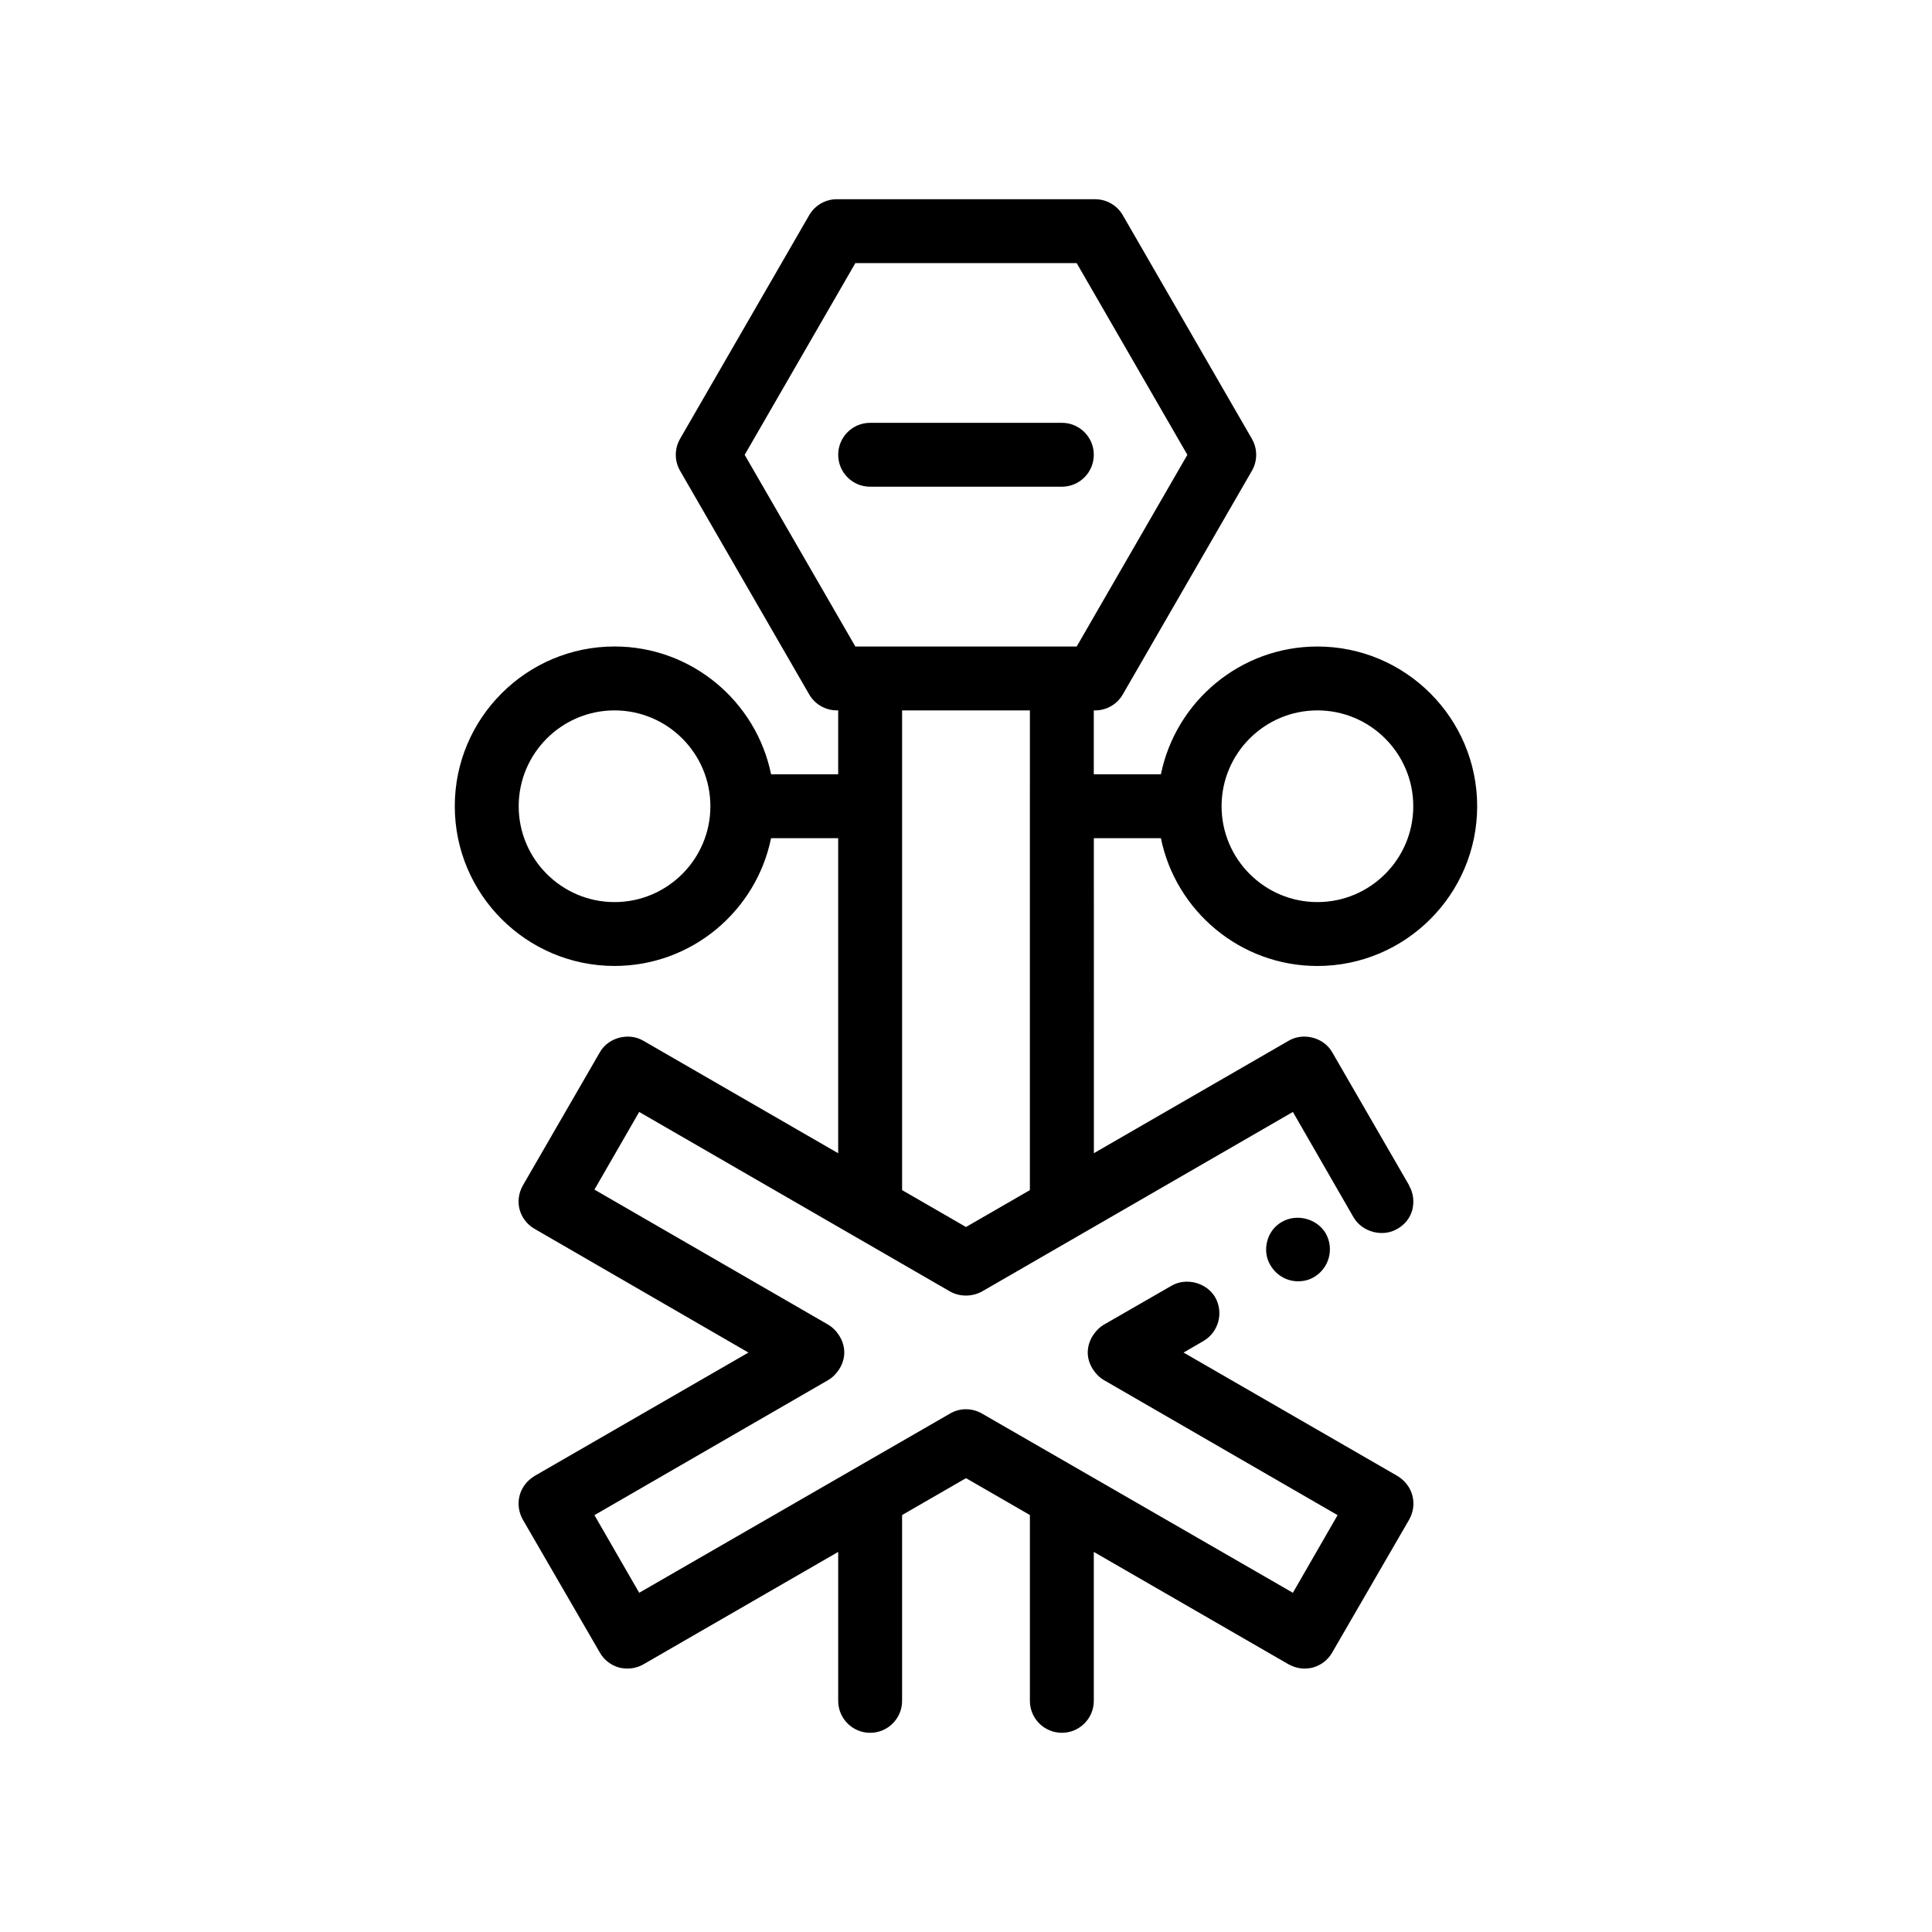 <?xml version="1.0" encoding="UTF-8"?>
<!-- Uploaded to: ICON Repo, www.iconrepo.com, Generator: ICON Repo Mixer Tools -->
<svg fill="#000000" width="800px" height="800px" version="1.1" viewBox="144 144 512 512" xmlns="http://www.w3.org/2000/svg">
 <path d="m451.65 366.13c3.938 19.297 21.039 33.867 41.48 33.867 23.34 0 42.336-18.992 42.336-42.336 0-23.34-18.992-42.328-42.336-42.328-20.441 0-37.543 14.566-41.48 33.867h-17.785v-16.934h0.348c3.027 0 5.824-1.613 7.336-4.231l34.219-59.27c1.512-2.621 1.512-5.844 0-8.465l-34.219-59.27c-1.512-2.621-4.309-4.231-7.336-4.231l-34.215-0.004h-34.219c-3.027 0-5.82 1.613-7.332 4.231l-34.223 59.266c-1.508 2.621-1.508 5.844 0 8.465l34.219 59.27c1.512 2.621 4.309 4.231 7.332 4.231h0.352v16.934h-17.785c-3.934-19.301-21.039-33.867-41.484-33.867-23.34 0-42.336 18.992-42.336 42.328 0 23.34 18.992 42.336 42.336 42.336 20.445 0 37.543-14.566 41.484-33.867h17.785v83.5l-51.645-29.816c-3.894-2.289-9.316-0.84-11.512 3.055l-20.41 35.301c-1.098 1.945-1.438 4.231-0.848 6.434 0.59 2.117 2.035 3.977 3.981 5.078l56.645 32.77-56.645 32.688c-1.945 1.18-3.391 2.957-3.981 5.16-0.594 2.207-0.25 4.488 0.848 6.438l20.41 35.227c1.098 1.941 2.957 3.379 5.164 3.977 2.117 0.504 4.402 0.258 6.352-0.852l51.645-29.809v39.469c0 4.68 3.789 8.469 8.469 8.469 4.676 0 8.465-3.789 8.465-8.469v-49.242l16.934-9.773 16.934 9.773v49.238c0 4.68 3.793 8.469 8.469 8.469 4.676 0 8.469-3.789 8.469-8.469v-39.465l51.641 29.805c1.273 0.676 2.711 1.109 4.152 1.109 0.762 0 1.527-0.09 2.203-0.258 2.203-0.594 4.062-2.035 5.168-3.977l20.402-35.227c1.102-1.949 1.441-4.231 0.848-6.438-0.594-2.203-2.031-3.981-3.981-5.16l-56.645-32.688 5.246-3.043c4.062-2.371 5.422-7.531 3.141-11.594v-0.004c-2.289-3.894-7.707-5.336-11.598-3.055l-17.945 10.328c-1.078 0.625-1.93 1.508-2.625 2.488-0.996 1.41-1.613 3.082-1.613 4.871 0 1.754 0.613 3.402 1.613 4.805 0.691 0.984 1.547 1.855 2.625 2.481l61.973 35.812-11.848 20.574-61.219-35.297-8.469-4.875-12.699-7.324c-2.625-1.523-5.926-1.523-8.465 0l-12.699 7.324-8.465 4.875-61.219 35.297-11.859-20.574 61.98-35.812c1.078-0.625 1.93-1.5 2.625-2.481 0.996-1.402 1.605-3.055 1.605-4.805 0-1.793-0.609-3.461-1.605-4.871-0.695-0.984-1.547-1.863-2.625-2.488l-61.98-35.812 11.859-20.582 52.75 30.469 8.469 4.887 8.465 4.891 12.699 7.336c2.539 1.438 5.84 1.438 8.465 0l12.699-7.336 8.469-4.891 8.469-4.887 52.75-30.469 16.086 27.945c0 0.004 0.004 0.004 0.004 0.004 2.289 3.894 7.703 5.332 11.598 3.039 1.949-1.098 3.387-2.875 3.981-5.078 0.508-2.203 0.258-4.41-0.848-6.352v-0.082l-20.402-35.301c-2.203-3.894-7.621-5.34-11.516-3.055l-51.641 29.809-0.008-83.477zm41.48-33.867c14.008 0 25.402 11.395 25.402 25.398 0 14.012-11.395 25.402-25.402 25.402-14.008 0-25.398-11.391-25.398-25.402 0-14.008 11.391-25.398 25.398-25.398zm-186.27 50.801c-14.008 0-25.398-11.391-25.398-25.402 0-14.008 11.391-25.398 25.398-25.398 14.008 0 25.402 11.395 25.402 25.398 0 14.012-11.395 25.402-25.402 25.402zm110.07-16.934v93.266l-16.93 9.773-16.934-9.773v-127.13h33.867v16.934zm-46.219-152.4h58.625l29.328 50.805-24.793 42.941-4.535 7.859h-58.66l-4.535-7.859-24.793-42.941 29.328-50.805zm124.62 257.13c0.004 0.012 0.004 0.016 0.012 0.02 2.273 4.055 0.918 9.211-3.144 11.578-1.27 0.762-2.707 1.098-4.231 1.098-2.953 0-5.742-1.613-7.269-4.223 0-0.004-0.004-0.004-0.012-0.012-1.184-1.949-1.438-4.231-0.848-6.438 0.594-2.203 1.949-3.981 3.894-5.078 3.973-2.273 9.309-0.84 11.598 3.055zm-129.2-206.34c0-4.68 3.789-8.469 8.469-8.469h50.801c4.676 0 8.469 3.789 8.469 8.469 0 4.676-3.793 8.465-8.469 8.465h-50.801c-4.68 0.008-8.469-3.781-8.469-8.465z"/>
</svg>